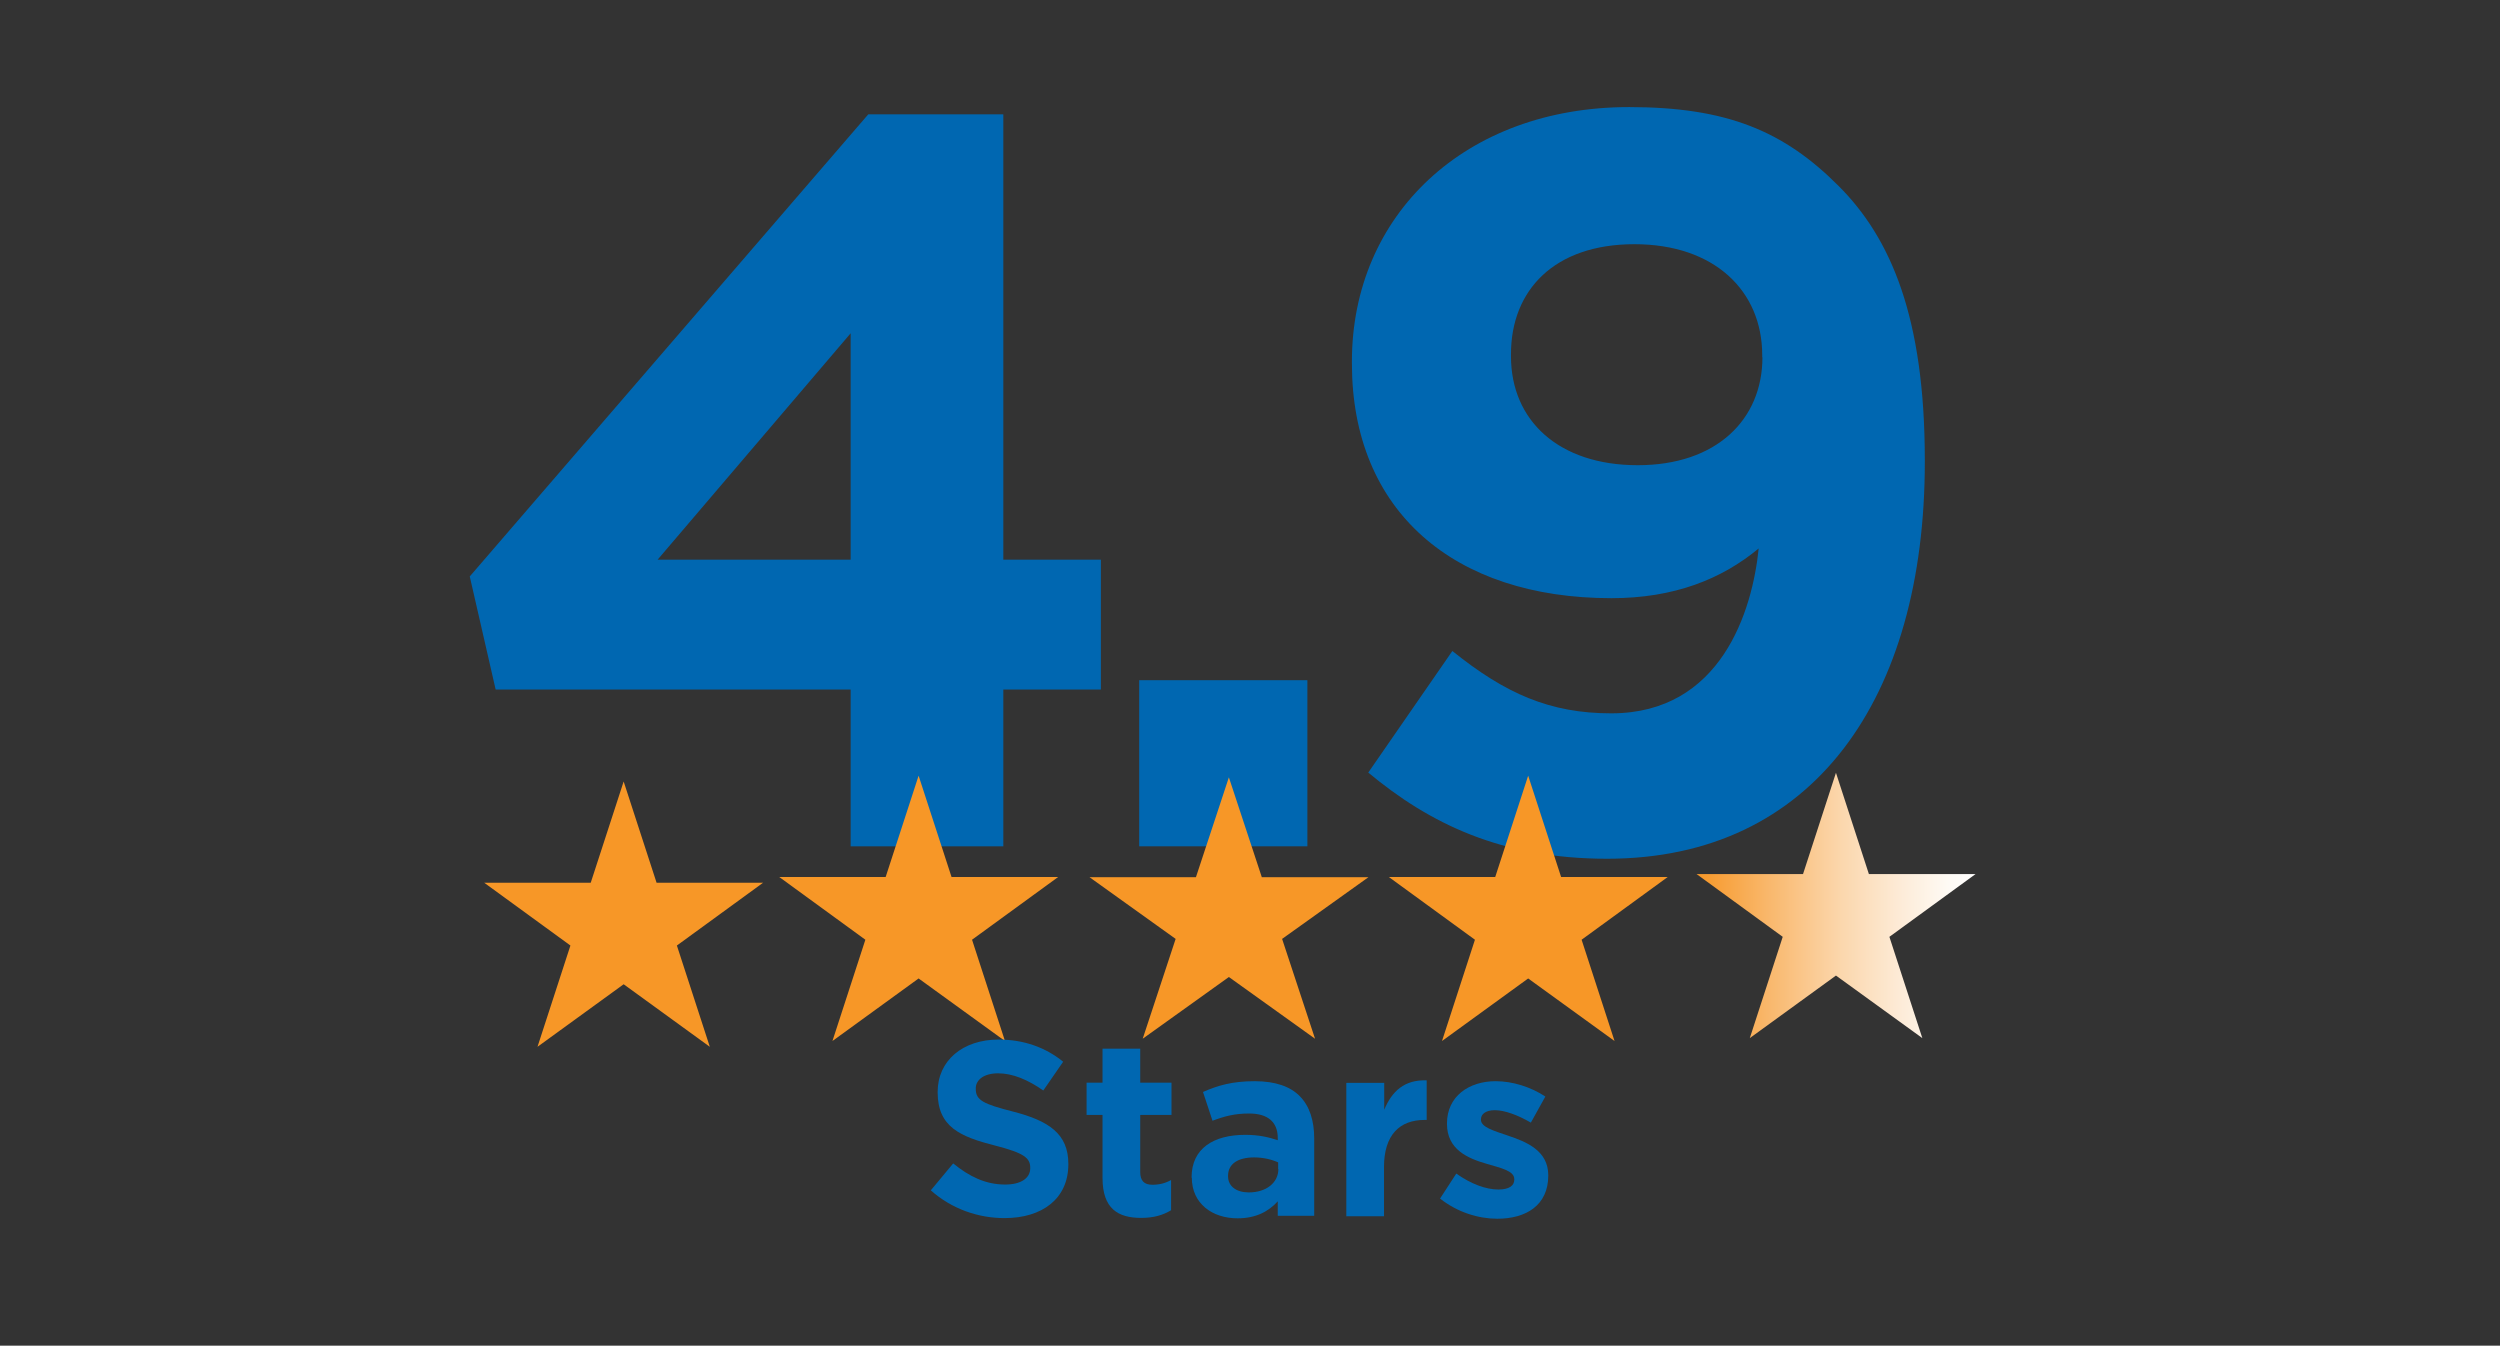 <svg viewBox="0 0 120.7 64.97" xmlns:xlink="http://www.w3.org/1999/xlink" xmlns="http://www.w3.org/2000/svg" id="Layer_1">
  <rect x="0" y="0" width="120.7" height="64.97" fill="#333333" stroke="none"/>
  <defs>
    <style>
      .cls-1 {
        fill: url(#linear-gradient);
      }

      .cls-1, .cls-2, .cls-3 {
        stroke-width: 0px;
      }

      .cls-2 {
        fill: #0067b1;
      }

      .cls-3 {
        fill: #f79727;
      }

      .cls-4 {
        isolation: isolate;
      }
    </style>
    <linearGradient gradientUnits="userSpaceOnUse" gradientTransform="translate(0 -1434)" y2="1477.71" x2="95.38" y1="1477.71" x1="81.91" id="linear-gradient">
      <stop stop-color="#f79727" offset="0"></stop>
      <stop stop-color="#f9b96f" offset=".27"></stop>
      <stop stop-color="#fbd7ad" offset=".52"></stop>
      <stop stop-color="#fdecd9" offset=".74"></stop>
      <stop stop-color="#fefaf4" offset=".9"></stop>
      <stop stop-color="#fff" offset="1"></stop>
    </linearGradient>
  </defs>
  <g class="cls-4">
    <g class="cls-4">
      <path d="M41.07,33.29h-17.14l-1.25-5.46L41.92,5.52h6.52v21.5h4.71v6.27h-4.71v7.57h-7.37v-7.57ZM41.07,27.02v-10.93l-9.32,10.93h9.32Z" class="cls-2"></path>
      <path d="M55,32.84h8.12v8.02h-8.12v-8.02Z" class="cls-2"></path>
      <path d="M84.92,26.47c-1.8,1.5-4.11,2.41-7.12,2.41-7.62,0-12.53-4.21-12.53-11.33v-.1c0-7.07,5.46-12.28,13.38-12.28,4.71,0,7.47,1.15,10.12,3.81,2.51,2.51,4.16,6.32,4.16,13.23v.1c0,11.38-5.36,19.15-15.34,19.15-5.11,0-8.57-1.7-11.53-4.16l4.06-5.87c2.56,2.06,4.71,3.01,7.67,3.01,5.31,0,6.82-4.96,7.12-7.97h.01ZM85.08,17.25v-.1c0-3.11-2.31-5.36-6.17-5.36s-5.96,2.21-5.96,5.31v.1c0,3.11,2.31,5.26,6.12,5.26s6.02-2.21,6.02-5.21h-.01Z" class="cls-2"></path>
    </g>
  </g>
  <polygon points="30.11 37.73 31.7 42.62 36.84 42.62 32.68 45.65 34.27 50.54 30.11 47.52 25.95 50.54 27.54 45.65 23.38 42.62 28.52 42.62 30.11 37.73" class="cls-3"></polygon>
  <polygon points="59.33 37.53 60.92 42.35 66.07 42.35 61.9 45.33 63.49 50.15 59.33 47.17 55.17 50.15 56.76 45.33 52.6 42.35 57.74 42.35 59.33 37.53" class="cls-3"></polygon>
  <polygon points="73.78 37.45 75.37 42.34 80.52 42.34 76.36 45.37 77.95 50.26 73.78 47.24 69.62 50.26 71.21 45.37 67.05 42.34 72.19 42.34 73.78 37.45" class="cls-3"></polygon>
  <polygon points="44.35 37.45 45.94 42.34 51.09 42.34 46.93 45.37 48.52 50.26 44.35 47.24 40.19 50.26 41.78 45.37 37.62 42.34 42.76 42.34 44.35 37.45" class="cls-3"></polygon>
  <polygon points="88.64 37.31 90.23 42.2 95.38 42.2 91.22 45.23 92.81 50.12 88.64 47.1 84.48 50.12 86.07 45.23 81.91 42.2 87.05 42.2 88.64 37.31" class="cls-1"></polygon>
  <g>
    <path d="M44.93,57.48l1.09-1.31c.76.62,1.55,1.02,2.51,1.02.75,0,1.21-.3,1.21-.79v-.02c0-.47-.29-.71-1.69-1.07-1.69-.43-2.78-.9-2.78-2.57v-.02c0-1.52,1.22-2.53,2.94-2.53,1.22,0,2.27.38,3.12,1.07l-.96,1.39c-.74-.52-1.48-.83-2.18-.83s-1.08.32-1.08.73v.02c0,.55.36.73,1.81,1.1,1.7.44,2.66,1.06,2.66,2.52v.02c0,1.67-1.27,2.6-3.08,2.6-1.27,0-2.55-.44-3.56-1.34Z" class="cls-2"></path>
    <path d="M53.23,56.88v-3.05h-.77v-1.56h.77v-1.64h1.82v1.64h1.51v1.56h-1.51v2.75c0,.42.18.62.59.62.34,0,.64-.08.9-.23v1.46c-.38.23-.83.37-1.44.37-1.12,0-1.87-.44-1.87-1.93Z" class="cls-2"></path>
    <path d="M57.53,56.86v-.02c0-1.4,1.07-2.05,2.59-2.05.65,0,1.12.11,1.57.26v-.11c0-.76-.47-1.18-1.38-1.18-.7,0-1.19.13-1.77.35l-.46-1.39c.71-.31,1.4-.52,2.5-.52,1,0,1.72.26,2.17.72.48.48.7,1.19.7,2.05v3.73h-1.76v-.7c-.44.49-1.06.82-1.94.82-1.21,0-2.21-.7-2.21-1.97ZM61.71,56.44v-.32c-.31-.14-.72-.24-1.16-.24-.78,0-1.26.31-1.26.89v.02c0,.49.41.78,1,.78.85,0,1.43-.47,1.43-1.13Z" class="cls-2"></path>
    <path d="M65.01,52.28h1.82v1.3c.37-.89.97-1.46,2.05-1.42v1.91h-.1c-1.21,0-1.96.73-1.96,2.27v2.38h-1.82v-6.43Z" class="cls-2"></path>
    <path d="M69.53,57.86l.78-1.2c.7.5,1.43.77,2.03.77.53,0,.77-.19.77-.48v-.02c0-.4-.62-.53-1.33-.74-.9-.26-1.92-.68-1.92-1.93v-.02c0-1.31,1.06-2.04,2.35-2.04.82,0,1.7.28,2.4.74l-.7,1.26c-.64-.37-1.27-.6-1.74-.6-.44,0-.67.19-.67.44v.02c0,.36.61.53,1.31.77.9.3,1.94.73,1.94,1.91v.02c0,1.43-1.07,2.08-2.46,2.08-.9,0-1.91-.3-2.76-.97Z" class="cls-2"></path>
  </g>
</svg>